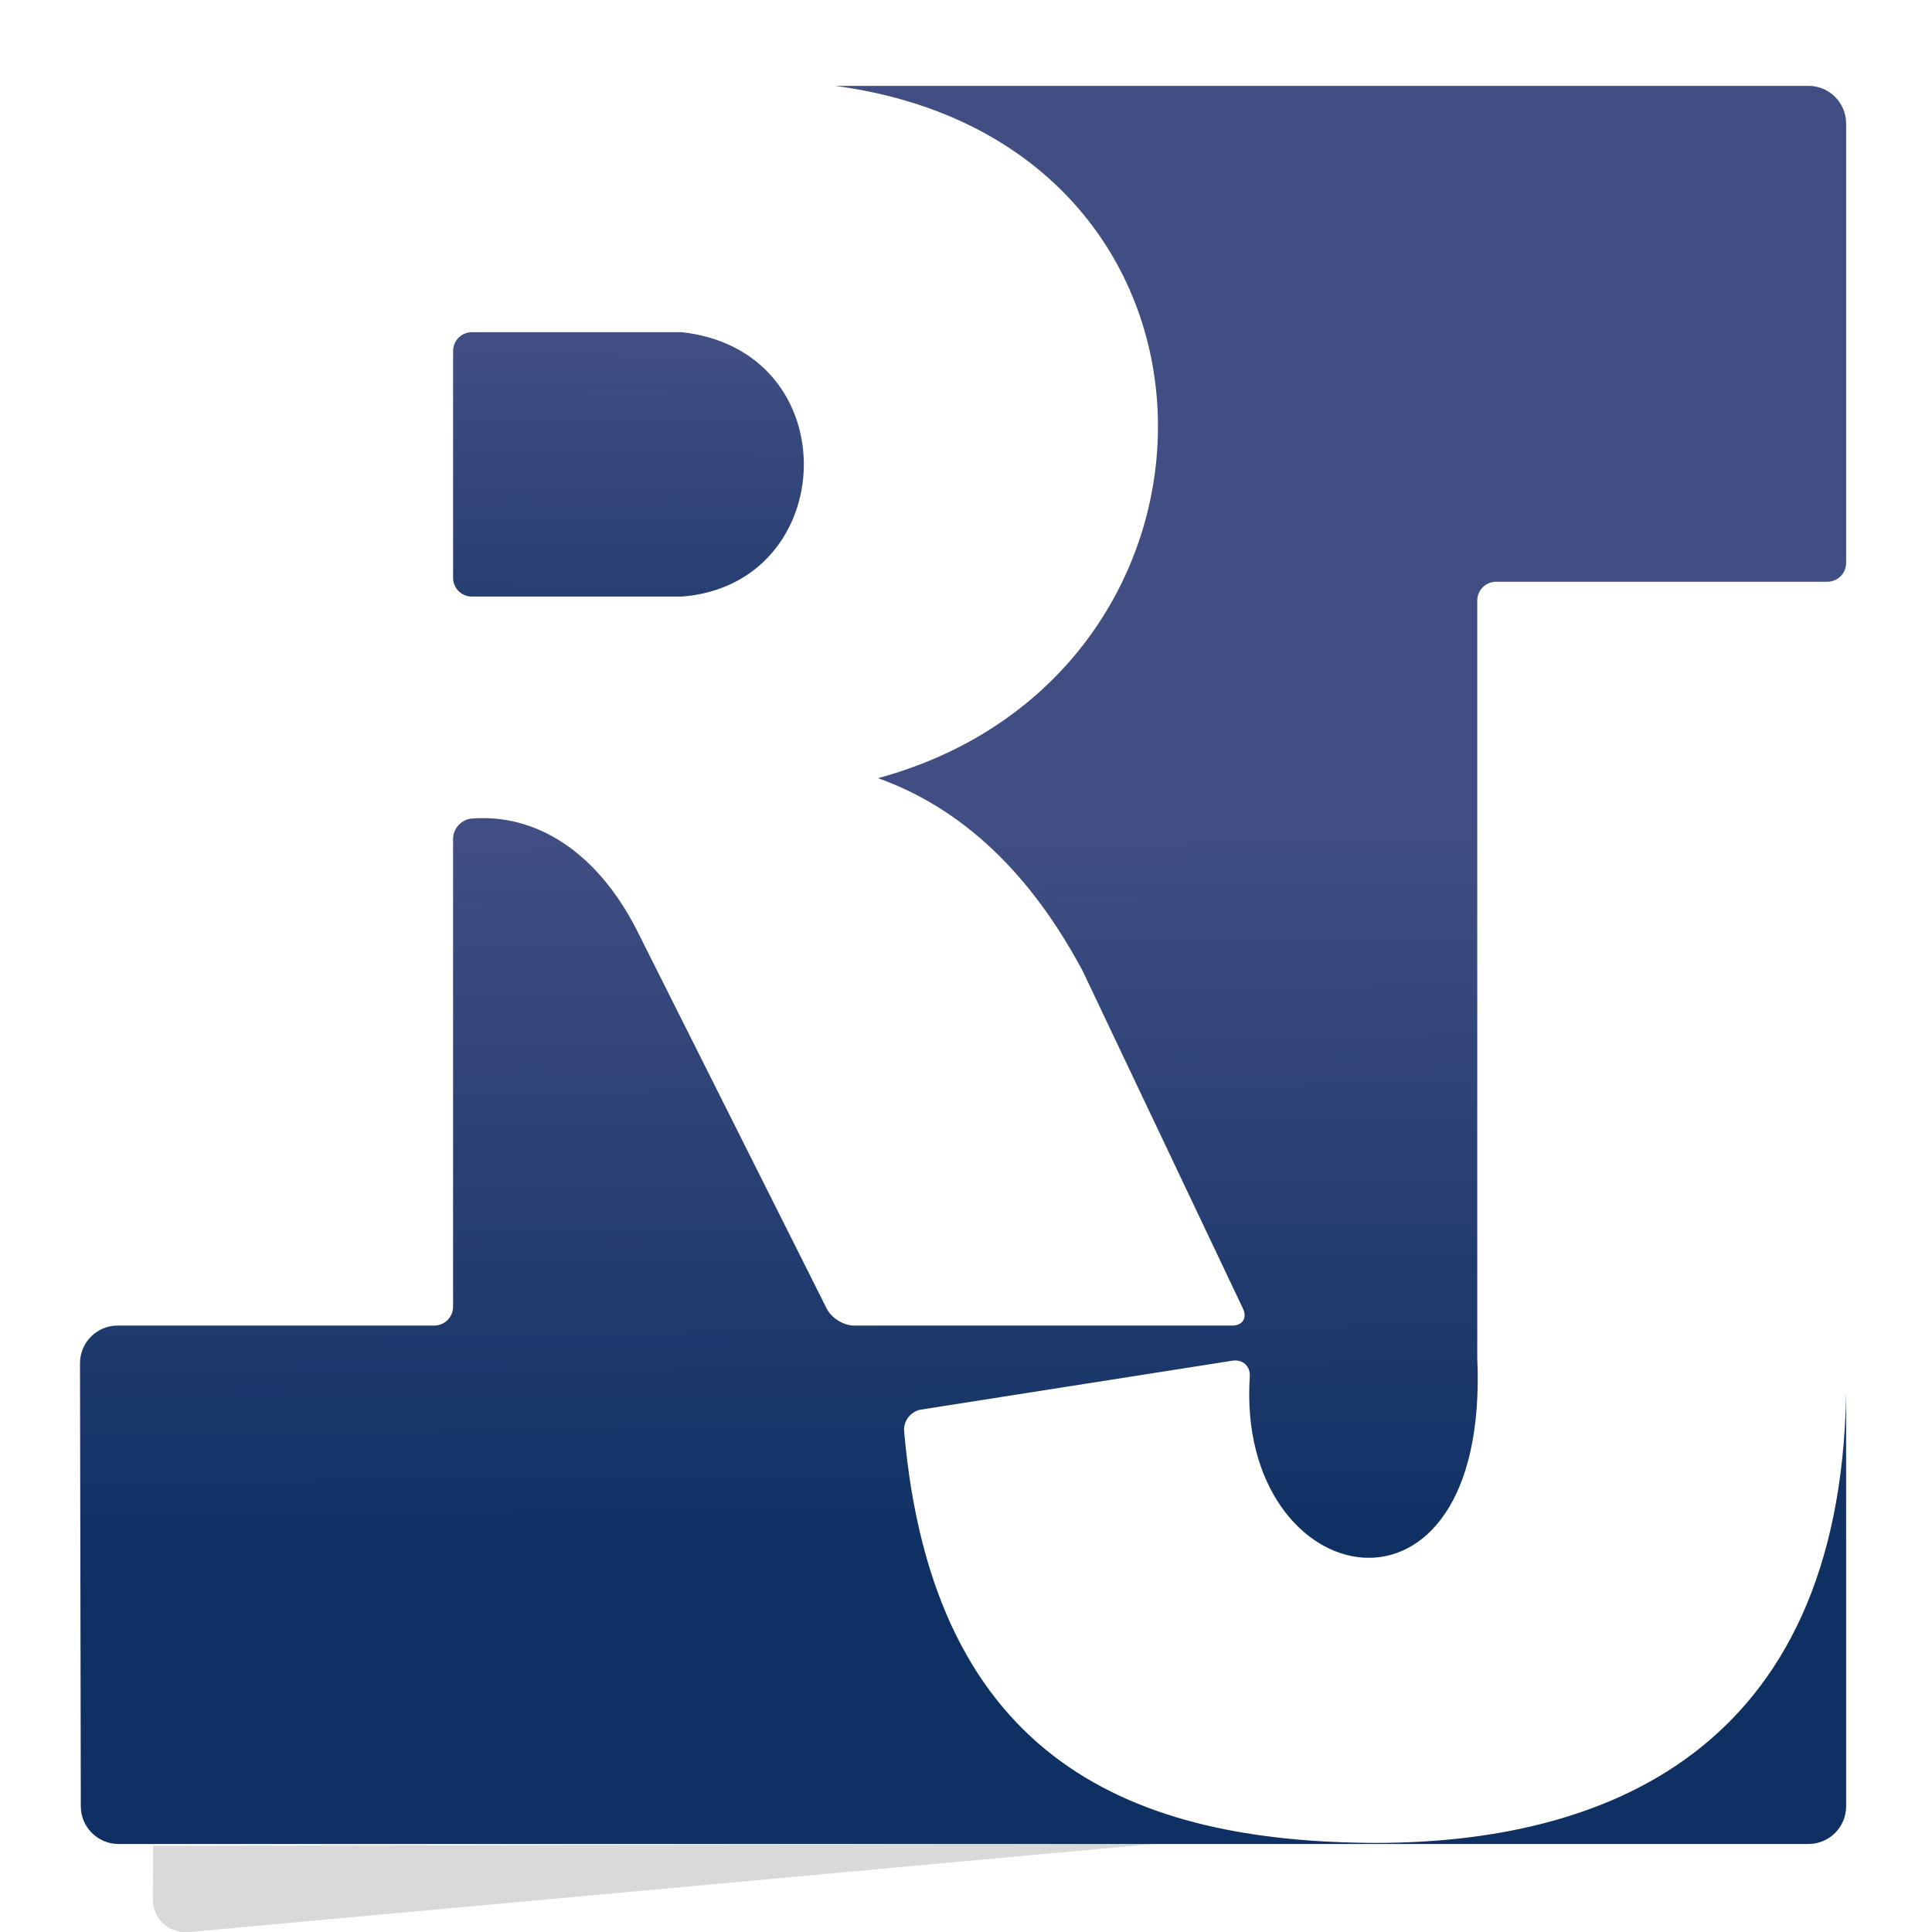 <?xml version="1.0" encoding="UTF-8" standalone="no"?><!-- Generator: Gravit.io --><svg xmlns="http://www.w3.org/2000/svg" xmlns:xlink="http://www.w3.org/1999/xlink" style="isolation:isolate" viewBox="0 0 180 180" width="180pt" height="180pt"><path d=" M 14.268 171.973 L 14.237 176.911 C 14.225 178.791 15.735 180.178 17.608 180.007 L 107.467 171.8 L 14.268 171.973 Z " fill="rgb(217,217,217)"/><linearGradient id="_lgradient_2" x1="0.067" y1="1.917" x2="0.092" y2="0.013" gradientTransform="matrix(32.678,0,0,24.628,42.214,30.952)" gradientUnits="userSpaceOnUse"><stop offset="0%" stop-opacity="1" style="stop-color:rgb(15,48,99)"/><stop offset="97.826%" stop-opacity="1" style="stop-color:rgb(64,78,131)"/></linearGradient><path d=" M 43.96 30.952 L 63.546 30.952 C 79.06 32.697 78.284 54.417 63.546 55.58 L 43.96 55.58 C 42.997 55.58 42.214 54.798 42.214 53.835 L 42.214 32.697 C 42.214 31.734 42.997 30.952 43.96 30.952 Z " fill="url(#_lgradient_2)"/><linearGradient id="_lgradient_3" x1="0.548" y1="0.84" x2="0.544" y2="0.416" gradientTransform="matrix(164.546,0,0,163.8,7.454,8)" gradientUnits="userSpaceOnUse"><stop offset="0%" stop-opacity="1" style="stop-color:rgb(15,48,99)"/><stop offset="97.826%" stop-opacity="1" style="stop-color:rgb(64,78,131)"/></linearGradient><path d=" M 11.043 171.8 L 168.492 171.8 C 170.428 171.8 172 170.228 172 168.292 L 172 129.8 C 171.435 163.5 149.081 171.7 128.139 171.7 C 105.834 171.617 86.932 164.3 84.236 133.347 C 84.152 132.383 84.86 131.478 85.816 131.328 L 114.823 126.772 C 115.779 126.622 116.504 127.284 116.44 128.25 C 115.1 148.633 138.839 153.436 137.634 126.5 L 137.634 55.954 C 137.634 54.986 138.42 54.2 139.388 54.2 L 170.246 54.2 C 171.214 54.2 172 53.414 172 52.446 L 172 11.508 C 172 9.572 170.428 8 168.492 8 L 77.817 8 C 117.315 13.3 117.125 62.9 81.805 72.5 C 89.622 75.3 95.986 81.303 100.889 90.5 L 115.803 121.916 C 116.218 122.79 115.77 123.5 114.802 123.5 L 79.571 123.5 C 78.603 123.5 77.464 122.798 77.03 121.932 L 59.302 86.6 C 55.504 79.2 49.81 75.803 43.96 76.263 C 42.995 76.338 42.212 77.186 42.212 78.154 L 42.212 121.746 C 42.212 122.714 41.426 123.5 40.458 123.5 L 10.955 123.5 C 9.019 123.5 7.45 125.072 7.454 127.008 L 7.528 168.292 C 7.532 170.228 9.107 171.8 11.043 171.8 Z " fill-rule="evenodd" fill="url(#_lgradient_3)"/></svg>